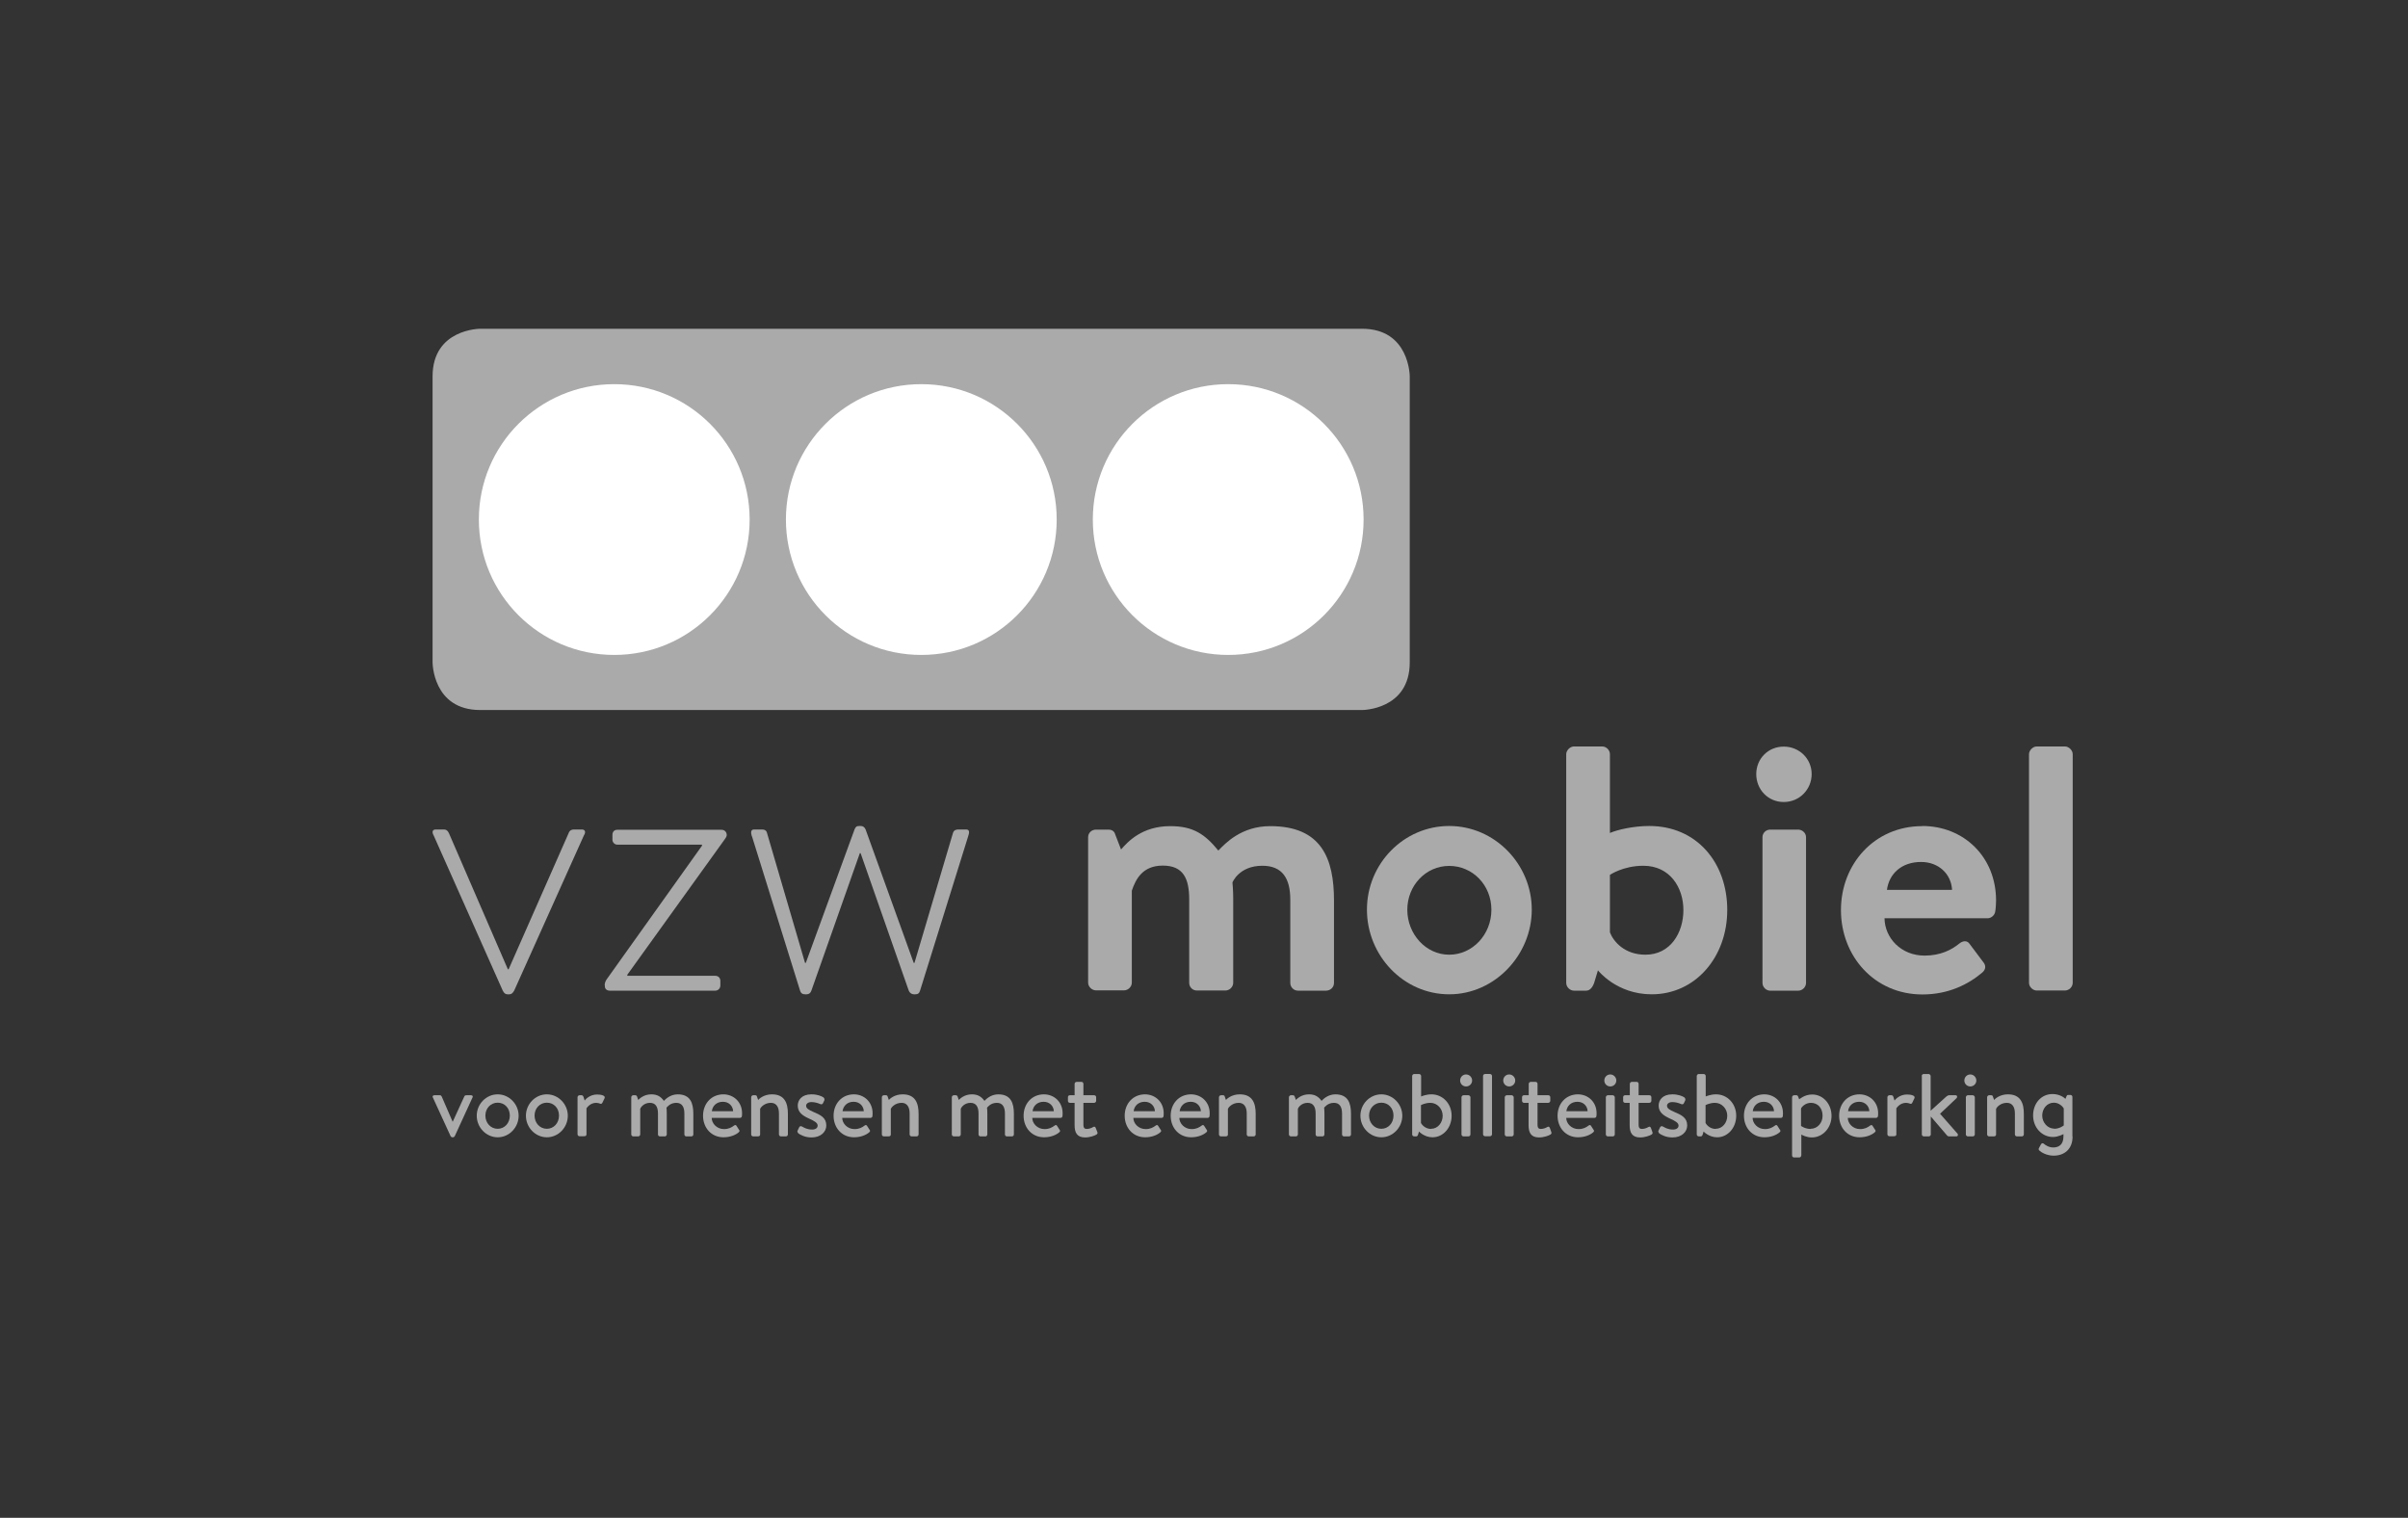 <?xml version="1.0" encoding="UTF-8"?>
<svg id="Laag_1" xmlns="http://www.w3.org/2000/svg" version="1.1" viewBox="0 0 158.65 100">
  <rect x="0" y="0" width="158.65" height="100" fill="#333333" stroke="none"/>
  <!-- Generator: Adobe Illustrator 29.8.1, SVG Export Plug-In . SVG Version: 2.1.1 Build 2)  -->
  <defs>
    <style>
      .st0 {
        fill: #aaa;
      }

      .st1 {
        fill: #fff;
      }
    </style>
  </defs>
  <path class="st0" d="M31.64,21.66s-3.14,0-3.14,3.14v18.84s0,3.14,3.14,3.14h58.1s3.14,0,3.14-3.14v-18.84s0-3.14-3.14-3.14H31.64Z"/>
  <path class="st1" d="M40.47,43.15c4.93,0,8.92-3.99,8.92-8.92s-3.99-8.92-8.92-8.92-8.92,3.99-8.92,8.92,3.99,8.92,8.92,8.92"/>
  <path class="st1" d="M60.7,43.15c4.93,0,8.92-3.99,8.92-8.92s-3.99-8.92-8.92-8.92-8.92,3.99-8.92,8.92,3.99,8.92,8.92,8.92"/>
  <path class="st1" d="M80.92,43.15c4.93,0,8.92-3.99,8.92-8.92s-3.99-8.92-8.92-8.92-8.92,3.99-8.92,8.92,3.99,8.92,8.92,8.92"/>
  <path class="st0" d="M28.57,55.04c-.12-.21-.09-.39.14-.39h.53c.14,0,.25.05.34.25l3.88,8.96h.05l3.95-8.96c.07-.21.23-.25.34-.25h.53c.23,0,.28.18.14.39l-4.59,10.22c-.09.16-.18.25-.32.25h-.12c-.14,0-.23-.07-.32-.25l-4.55-10.22Z"/>
  <path class="st0" d="M39.84,64.92c0-.16.05-.28.14-.41l6.27-8.79v-.07h-5.58c-.18,0-.32-.16-.32-.32v-.32c0-.23.14-.34.32-.34h6.87c.21,0,.34.16.34.34,0,.05,0,.11-.14.3l-6.41,8.91v.07h5.79c.21,0,.34.14.34.34v.3c0,.18-.14.34-.34.34h-6.93c-.21,0-.34-.11-.34-.3v-.05Z"/>
  <path class="st0" d="M49.53,55.09c-.07-.25-.07-.44.16-.44h.51c.16,0,.3.05.34.25l2.5,8.54h.05l3.21-8.79c.07-.18.14-.23.32-.23h.09c.14,0,.25.07.32.23l3.17,8.79h.05l2.53-8.54c.05-.21.23-.25.34-.25h.53c.23,0,.23.18.14.44l-3.17,10.17c-.05.18-.14.25-.32.25h-.09c-.14,0-.28-.09-.34-.25l-3.17-9.05h-.05l-3.19,9.05c-.05.16-.16.25-.32.25h-.09c-.16,0-.28-.05-.34-.25l-3.17-10.17Z"/>
  <path class="st0" d="M71.69,55.16c0-.3.25-.5.51-.5h.83c.23,0,.39.11.44.3l.39,1.01c.44-.51,1.38-1.54,3.24-1.54,1.54,0,2.3.55,3.17,1.61.46-.48,1.52-1.61,3.42-1.61,3.4,0,4.2,2.16,4.2,4.91v5.42c0,.28-.23.51-.53.51h-1.84c-.28,0-.51-.23-.51-.51v-5.49c0-1.38-.51-2.23-1.84-2.23-1.54,0-1.97,1.1-1.97,1.1,0,0,.05.53.05,1.01v5.6c0,.28-.25.51-.51.51h-1.88c-.3,0-.51-.23-.51-.51v-5.49c0-1.38-.39-2.23-1.74-2.23s-1.79.92-2.04,1.65v6.06c0,.28-.25.51-.51.51h-1.86c-.25,0-.51-.23-.51-.51v-9.6Z"/>
  <path class="st0" d="M95.48,54.42c3.01,0,5.44,2.53,5.44,5.51s-2.43,5.58-5.44,5.58-5.42-2.55-5.42-5.58,2.43-5.51,5.42-5.51M95.48,62.9c1.54,0,2.78-1.33,2.78-2.96s-1.24-2.89-2.78-2.89-2.76,1.29-2.76,2.89,1.22,2.96,2.76,2.96"/>
  <path class="st0" d="M103.19,49.69c0-.25.25-.51.51-.51h1.86c.28,0,.51.25.51.51v5.19c.48-.21,1.54-.46,2.59-.46,3.14,0,5.14,2.43,5.14,5.53s-2.09,5.56-4.98,5.56c-2.32,0-3.54-1.58-3.54-1.58l-.25.83c-.11.3-.28.51-.53.51h-.8c-.25,0-.51-.23-.51-.51v-15.06ZM108.41,62.9c1.65,0,2.5-1.45,2.5-2.94s-.89-2.92-2.64-2.92c-1.33,0-2.2.6-2.2.6v3.79c.23.6.96,1.47,2.34,1.47"/>
  <path class="st0" d="M115.71,51c0-1.01.78-1.81,1.81-1.81s1.84.8,1.84,1.81-.8,1.84-1.84,1.84-1.81-.83-1.81-1.84M116.12,55.16c0-.3.25-.5.5-.5h1.86c.25,0,.51.21.51.5v9.6c0,.28-.25.51-.51.51h-1.86c-.25,0-.5-.23-.5-.51v-9.6Z"/>
  <path class="st0" d="M126.64,54.42c2.75,0,4.87,2.04,4.87,4.91,0,.16-.02.53-.05.69-.02.28-.28.48-.5.48h-6.8c.02,1.31,1.1,2.46,2.64,2.46,1.06,0,1.79-.39,2.27-.78.25-.21.53-.23.69,0l.9,1.2c.18.21.2.46-.05.69-.92.78-2.23,1.45-3.95,1.45-3.17,0-5.37-2.53-5.37-5.56s2.21-5.53,5.35-5.53M128.61,58.63c-.05-1.03-.87-1.84-2.04-1.84-1.29,0-2.11.78-2.25,1.84h4.29Z"/>
  <path class="st0" d="M133.68,49.69c0-.25.25-.51.51-.51h1.86c.25,0,.51.25.51.51v15.06c0,.28-.25.51-.51.51h-1.86c-.25,0-.51-.23-.51-.51v-15.06Z"/>
  <path class="st0" d="M28.52,72.31c-.05-.08,0-.15.1-.15h.36c.06,0,.09.03.12.08l.72,1.66h.01l.76-1.66c.03-.08.1-.08.18-.08h.26c.1,0,.15.07.1.15l-1.17,2.55s-.05.07-.11.07h-.04c-.06,0-.1-.04-.12-.07l-1.17-2.55Z"/>
  <path class="st0" d="M32.79,72.1c.75,0,1.38.64,1.38,1.41s-.62,1.42-1.38,1.42-1.38-.65-1.38-1.42.62-1.41,1.38-1.41M32.79,74.37c.45,0,.8-.37.8-.87s-.35-.85-.8-.85-.81.36-.81.85.35.87.81.87"/>
  <path class="st0" d="M36.03,72.1c.75,0,1.38.64,1.38,1.41s-.62,1.42-1.38,1.42-1.38-.65-1.38-1.42.62-1.41,1.38-1.41M36.03,74.37c.45,0,.8-.37.8-.87s-.35-.85-.8-.85-.81.36-.81.85.35.87.81.87"/>
  <path class="st0" d="M38.05,72.29c0-.06.06-.13.13-.13h.14c.05,0,.1.04.12.1l.08.25c.05-.07.33-.4.82-.4.26,0,.58.07.49.25l-.14.29c-.04.08-.1.09-.16.06-.04-.02-.16-.05-.25-.05-.4,0-.61.32-.64.36v1.71c0,.12-.08.13-.19.13h-.27c-.07,0-.13-.06-.13-.13v-2.45Z"/>
  <path class="st0" d="M41.59,72.29c0-.06.06-.13.13-.13h.13c.06,0,.1.03.12.08l.08.23c.06-.06.35-.37.86-.37.39,0,.63.15.83.43.08-.08.4-.43.91-.43.83,0,1.03.57,1.03,1.28v1.36c0,.07-.05.13-.13.13h-.33c-.08,0-.13-.06-.13-.13v-1.38c0-.43-.16-.7-.53-.7-.41,0-.6.27-.65.32.01.06.02.22.02.36v1.4c0,.07-.06.13-.12.13h-.33c-.08,0-.13-.06-.13-.13v-1.38c0-.44-.16-.7-.53-.7-.4,0-.61.3-.64.39v1.69c0,.07-.06.13-.13.13h-.33c-.07,0-.13-.06-.13-.13v-2.45Z"/>
  <path class="st0" d="M47.65,72.1c.7,0,1.24.52,1.24,1.24,0,.05,0,.14-.01.19,0,.07-.06.12-.12.12h-1.87c0,.36.33.74.81.74.31,0,.5-.11.66-.23.06-.04.11-.06.16.01l.16.25c.05.06.07.11-.01.18-.19.17-.55.33-1,.33-.82,0-1.35-.64-1.35-1.42s.53-1.41,1.35-1.41M48.3,73.21c-.01-.33-.27-.62-.67-.62-.43,0-.69.28-.73.62h1.39Z"/>
  <path class="st0" d="M49.49,72.29c0-.06.06-.13.13-.13h.14c.06,0,.1.03.11.08l.08.23c.06-.07.37-.37.91-.37.83,0,1.05.57,1.05,1.28v1.36c0,.07-.06.13-.13.13h-.33c-.07,0-.13-.06-.13-.13v-1.38c0-.44-.18-.7-.53-.7-.43,0-.67.3-.71.39v1.69c0,.09-.05.13-.16.13h-.3c-.07,0-.13-.06-.13-.13v-2.45Z"/>
  <path class="st0" d="M52.59,74.65s-.08-.08-.05-.14l.12-.25c.03-.06.1-.08.18-.04.16.09.35.2.67.2.23,0,.36-.11.36-.26,0-.18-.2-.3-.58-.47-.42-.19-.73-.41-.73-.85,0-.34.24-.74.9-.74.38,0,.66.11.79.2.06.05.09.13.06.2l-.09.19c-.04.08-.12.08-.18.05-.19-.08-.37-.13-.58-.13-.23,0-.35.12-.35.24,0,.18.19.28.46.4.5.21.87.39.87.9,0,.42-.36.79-.97.79-.43,0-.74-.17-.89-.28"/>
  <path class="st0" d="M56.25,72.1c.7,0,1.24.52,1.24,1.24,0,.05,0,.14-.01.19,0,.07-.06.12-.12.12h-1.87c0,.36.33.74.81.74.31,0,.5-.11.66-.23.06-.04.11-.06.16.01l.16.25c.05.06.07.11-.01.18-.19.17-.55.33-1,.33-.82,0-1.35-.64-1.35-1.42s.53-1.41,1.35-1.41M56.91,73.21c-.01-.33-.27-.62-.67-.62-.43,0-.68.28-.73.62h1.39Z"/>
  <path class="st0" d="M58.1,72.29c0-.06.06-.13.13-.13h.14c.06,0,.1.03.11.08l.08.23c.06-.07.37-.37.91-.37.83,0,1.05.57,1.05,1.28v1.36c0,.07-.06.13-.13.13h-.33c-.07,0-.13-.06-.13-.13v-1.38c0-.44-.18-.7-.53-.7-.43,0-.67.3-.71.39v1.69c0,.09-.05.13-.16.13h-.3c-.07,0-.13-.06-.13-.13v-2.45Z"/>
  <path class="st0" d="M62.71,72.29c0-.06.06-.13.13-.13h.13c.06,0,.1.03.12.08l.08.23c.06-.06.35-.37.86-.37.39,0,.63.15.83.43.08-.08.4-.43.91-.43.83,0,1.03.57,1.03,1.28v1.36c0,.07-.05.13-.13.13h-.33c-.08,0-.13-.06-.13-.13v-1.38c0-.43-.16-.7-.53-.7-.41,0-.6.27-.65.32.01.06.02.22.02.36v1.4c0,.07-.06.13-.12.13h-.33c-.08,0-.13-.06-.13-.13v-1.38c0-.44-.16-.7-.53-.7-.4,0-.61.3-.64.39v1.69c0,.07-.06.13-.13.13h-.33c-.07,0-.13-.06-.13-.13v-2.45Z"/>
  <path class="st0" d="M68.77,72.1c.7,0,1.24.52,1.24,1.24,0,.05,0,.14-.01.19,0,.07-.06.12-.12.12h-1.87c0,.36.33.74.81.74.31,0,.5-.11.66-.23.06-.04.11-.06.16.01l.16.25c.05.06.07.11-.01.18-.19.17-.55.33-1,.33-.82,0-1.35-.64-1.35-1.42s.53-1.41,1.35-1.41M69.43,73.21c-.01-.33-.27-.62-.67-.62-.43,0-.69.28-.73.62h1.39Z"/>
  <path class="st0" d="M70.8,72.66h-.31c-.08,0-.13-.06-.13-.13v-.24c0-.08.05-.13.13-.13h.31v-.75c0-.07.06-.13.13-.13h.33c.07,0,.12.06.12.13v.75h.71c.07,0,.13.05.13.13v.24c0,.06-.06.13-.13.13h-.71v1.44c0,.23.09.28.22.28.17,0,.33-.07.43-.13.08-.05.14,0,.16.06l.11.28c.03.07,0,.12-.06.16-.11.07-.43.19-.75.19-.54,0-.69-.33-.69-.81v-1.46Z"/>
  <path class="st0" d="M75.43,72.1c.7,0,1.24.52,1.24,1.24,0,.05,0,.14-.01.19,0,.07-.06.12-.12.12h-1.87c0,.36.33.74.81.74.31,0,.5-.11.66-.23.06-.04.11-.06.16.01l.16.25c.05.06.07.11-.01.18-.19.17-.55.33-1,.33-.82,0-1.35-.64-1.35-1.42s.53-1.41,1.35-1.41M76.09,73.21c-.01-.33-.27-.62-.67-.62-.43,0-.69.28-.73.62h1.39Z"/>
  <path class="st0" d="M78.46,72.1c.7,0,1.24.52,1.24,1.24,0,.05,0,.14-.01.19,0,.07-.06.12-.12.12h-1.87c0,.36.33.74.81.74.31,0,.5-.11.66-.23.06-.04.11-.06.16.01l.16.25c.05.06.07.11-.01.18-.19.17-.55.33-1,.33-.82,0-1.35-.64-1.35-1.42s.53-1.41,1.35-1.41M79.12,73.21c-.01-.33-.27-.62-.67-.62-.43,0-.68.28-.73.62h1.39Z"/>
  <path class="st0" d="M80.31,72.29c0-.06.06-.13.13-.13h.14c.06,0,.1.03.11.08l.08.23c.06-.07.37-.37.91-.37.83,0,1.05.57,1.05,1.28v1.36c0,.07-.06.13-.13.13h-.33c-.07,0-.13-.06-.13-.13v-1.38c0-.44-.18-.7-.53-.7-.43,0-.67.3-.71.39v1.69c0,.09-.05.13-.16.13h-.3c-.07,0-.13-.06-.13-.13v-2.45Z"/>
  <path class="st0" d="M84.92,72.29c0-.06.06-.13.13-.13h.13c.06,0,.1.03.12.08l.08.23c.06-.06.35-.37.86-.37.39,0,.63.15.83.43.08-.08.4-.43.91-.43.83,0,1.03.57,1.03,1.28v1.36c0,.07-.05.13-.13.13h-.33c-.08,0-.13-.06-.13-.13v-1.38c0-.43-.16-.7-.53-.7-.41,0-.6.27-.65.32.01.06.02.22.02.36v1.4c0,.07-.06.13-.12.13h-.33c-.08,0-.13-.06-.13-.13v-1.38c0-.44-.16-.7-.53-.7-.4,0-.61.3-.64.39v1.69c0,.07-.06.13-.13.13h-.33c-.07,0-.13-.06-.13-.13v-2.45Z"/>
  <path class="st0" d="M91.01,72.1c.75,0,1.38.64,1.38,1.41s-.62,1.42-1.38,1.42-1.38-.65-1.38-1.42.62-1.41,1.38-1.41M91.01,74.37c.45,0,.8-.37.8-.87s-.35-.85-.8-.85-.81.36-.81.85.35.87.81.87"/>
  <path class="st0" d="M93.04,70.89c0-.06.06-.13.13-.13h.33c.06,0,.13.06.13.13v1.35c.06-.02.33-.14.68-.14.75,0,1.33.62,1.33,1.41s-.55,1.42-1.26,1.42c-.54,0-.89-.38-.89-.38l-.06.2c-.02.07-.06.12-.12.12h-.14c-.07,0-.13-.06-.13-.13v-3.84ZM94.29,74.37c.44,0,.76-.4.76-.86s-.36-.85-.81-.85c-.35,0-.62.15-.62.15v1.18c.04.08.26.39.67.39"/>
  <path class="st0" d="M96.2,71.19c0-.22.17-.4.39-.4s.4.18.4.4-.18.39-.4.39-.39-.18-.39-.39M96.29,72.29c0-.06.06-.13.13-.13h.33c.06,0,.13.07.13.13v2.45c0,.07-.06.13-.13.13h-.33c-.07,0-.13-.06-.13-.13v-2.45Z"/>
  <path class="st0" d="M97.84,70.76h.33c.07,0,.13.06.13.13v3.84c0,.07-.06.13-.13.13h-.33c-.07,0-.13-.06-.13-.13v-3.84c0-.07.06-.13.13-.13Z"/>
  <path class="st0" d="M99.04,71.19c0-.22.17-.4.39-.4s.4.18.4.4-.18.39-.4.39-.39-.18-.39-.39M99.14,72.29c0-.06.06-.13.13-.13h.33c.06,0,.13.07.13.13v2.45c0,.07-.06.13-.13.13h-.33c-.07,0-.13-.06-.13-.13v-2.45Z"/>
  <path class="st0" d="M100.72,72.66h-.31c-.08,0-.13-.06-.13-.13v-.24c0-.08.05-.13.13-.13h.31v-.75c0-.07.06-.13.13-.13h.33c.07,0,.12.06.12.13v.75h.71c.07,0,.13.05.13.13v.24c0,.06-.06.13-.13.13h-.71v1.44c0,.23.09.28.22.28.17,0,.33-.07.43-.13.08-.05.13,0,.16.06l.1.28c.03.07,0,.12-.06.16-.11.07-.43.19-.75.19-.54,0-.69-.33-.69-.81v-1.46Z"/>
  <path class="st0" d="M103.95,72.1c.7,0,1.24.52,1.24,1.24,0,.05,0,.14-.01.19,0,.07-.06.12-.12.12h-1.87c0,.36.33.74.81.74.31,0,.5-.11.66-.23.06-.04.11-.06.16.01l.16.25c.05.06.07.11-.01.18-.19.17-.55.33-1,.33-.82,0-1.35-.64-1.35-1.42s.53-1.41,1.35-1.41M104.6,73.21c-.01-.33-.27-.62-.67-.62-.43,0-.69.28-.73.62h1.39Z"/>
  <path class="st0" d="M105.7,71.19c0-.22.17-.4.39-.4s.4.18.4.4-.18.39-.4.39-.39-.18-.39-.39M105.8,72.29c0-.06.06-.13.13-.13h.33c.06,0,.13.07.13.13v2.45c0,.07-.06.13-.13.13h-.33c-.07,0-.13-.06-.13-.13v-2.45Z"/>
  <path class="st0" d="M107.38,72.66h-.31c-.08,0-.13-.06-.13-.13v-.24c0-.08.05-.13.13-.13h.31v-.75c0-.07.06-.13.13-.13h.33c.07,0,.12.06.12.13v.75h.71c.07,0,.13.05.13.13v.24c0,.06-.06.13-.13.13h-.71v1.44c0,.23.09.28.22.28.17,0,.33-.07.43-.13.08-.05.13,0,.16.06l.1.28c.03.07,0,.12-.06.16-.11.07-.43.19-.75.19-.54,0-.69-.33-.69-.81v-1.46Z"/>
  <path class="st0" d="M109.31,74.65s-.08-.08-.05-.14l.12-.25c.03-.06.11-.08.18-.04.16.09.35.2.67.2.23,0,.36-.11.36-.26,0-.18-.2-.3-.58-.47-.41-.19-.73-.41-.73-.85,0-.34.24-.74.9-.74.37,0,.66.11.79.2.06.05.09.13.06.2l-.09.19c-.04.08-.12.08-.18.05-.19-.08-.37-.13-.58-.13-.23,0-.35.12-.35.24,0,.18.19.28.46.4.5.21.87.39.87.9,0,.42-.36.79-.97.79-.43,0-.74-.17-.89-.28"/>
  <path class="st0" d="M111.79,70.89c0-.06.06-.13.13-.13h.33c.06,0,.13.06.13.13v1.35c.06-.02.33-.14.68-.14.75,0,1.33.62,1.33,1.41s-.55,1.42-1.26,1.42c-.54,0-.89-.38-.89-.38l-.06.2c-.02.07-.06.12-.12.12h-.14c-.07,0-.13-.06-.13-.13v-3.84ZM113.04,74.37c.44,0,.76-.4.76-.86s-.36-.85-.81-.85c-.35,0-.62.15-.62.15v1.18c.04.08.26.39.67.39"/>
  <path class="st0" d="M116.23,72.1c.7,0,1.24.52,1.24,1.24,0,.05,0,.14-.01.19,0,.07-.06.12-.12.12h-1.87c0,.36.33.74.81.74.31,0,.5-.11.66-.23.06-.04.11-.06.16.01l.16.25c.05.06.07.11-.01.18-.19.17-.55.33-1,.33-.82,0-1.35-.64-1.35-1.42s.53-1.41,1.35-1.41M116.88,73.21c-.01-.33-.27-.62-.67-.62-.43,0-.69.28-.73.62h1.39Z"/>
  <path class="st0" d="M118.67,76.13c0,.08-.05.13-.14.13h-.33c-.07,0-.13-.06-.13-.13v-3.84c0-.06.06-.13.13-.13h.15c.06,0,.09.02.12.09l.07.18s.35-.32.85-.32c.74,0,1.28.64,1.28,1.41s-.56,1.42-1.3,1.42c-.35,0-.64-.16-.69-.19v1.39ZM119.29,74.37c.44,0,.79-.37.79-.86s-.3-.85-.77-.85c-.39,0-.63.3-.65.38v1.14s.26.2.63.2"/>
  <path class="st0" d="M122.5,72.1c.7,0,1.24.52,1.24,1.24,0,.05,0,.14-.01.19,0,.07-.07.12-.12.12h-1.87c0,.36.33.74.81.74.31,0,.5-.11.66-.23.06-.04.11-.06.16.01l.16.25c.05.06.07.11-.01.18-.19.17-.55.33-1,.33-.82,0-1.35-.64-1.35-1.42s.53-1.41,1.35-1.41M123.16,73.21c-.01-.33-.27-.62-.67-.62-.43,0-.69.28-.73.62h1.39Z"/>
  <path class="st0" d="M124.35,72.29c0-.06.06-.13.13-.13h.14c.05,0,.11.04.12.1l.08.25c.05-.07.33-.4.82-.4.26,0,.58.07.49.25l-.14.29c-.03.08-.1.09-.16.06-.04-.02-.16-.05-.25-.05-.4,0-.61.32-.64.36v1.71c0,.12-.08.13-.19.13h-.27c-.07,0-.13-.06-.13-.13v-2.45Z"/>
  <path class="st0" d="M126.61,70.89c0-.06.06-.13.13-.13h.33c.06,0,.13.07.13.13v2.29l1.04-.94s.1-.08.17-.08h.43c.12,0,.13.13.07.19l-1.09,1.03,1.15,1.31c.05.06.04.18-.08.18h-.48c-.05,0-.1-.02-.12-.05l-1.08-1.26v1.18c0,.07-.06.13-.13.13h-.33c-.07,0-.13-.06-.13-.13v-3.84Z"/>
  <path class="st0" d="M129.42,71.19c0-.22.17-.4.39-.4s.4.18.4.4-.18.39-.4.39-.39-.18-.39-.39M129.52,72.29c0-.06.06-.13.13-.13h.33c.06,0,.13.07.13.13v2.45c0,.07-.06.13-.13.13h-.33c-.07,0-.13-.06-.13-.13v-2.45Z"/>
  <path class="st0" d="M130.92,72.29c0-.06.06-.13.13-.13h.14c.06,0,.1.03.11.08l.08.23c.06-.07.37-.37.91-.37.83,0,1.05.57,1.05,1.28v1.36c0,.07-.06.13-.13.13h-.33c-.07,0-.13-.06-.13-.13v-1.38c0-.44-.18-.7-.53-.7-.43,0-.67.3-.71.39v1.69c0,.09-.05.13-.16.13h-.3c-.07,0-.13-.06-.13-.13v-2.45Z"/>
  <path class="st0" d="M136.55,74.88c0,.84-.55,1.26-1.25,1.26-.45,0-.82-.22-.94-.34-.05-.03-.05-.11-.03-.15l.14-.26c.04-.07.11-.09.18-.04.09.08.32.25.63.25.36,0,.67-.18.67-.73v-.15s-.34.19-.69.19c-.74,0-1.31-.63-1.31-1.42s.53-1.41,1.28-1.41c.5,0,.81.27.85.32l.07-.17c.02-.05.04-.09.1-.09h.16c.07,0,.13.06.13.13v2.59ZM135.34,74.37c.36,0,.63-.22.63-.22v-1.12c-.05-.1-.29-.38-.65-.38-.46,0-.77.4-.77.85s.35.86.79.86"/>
</svg>